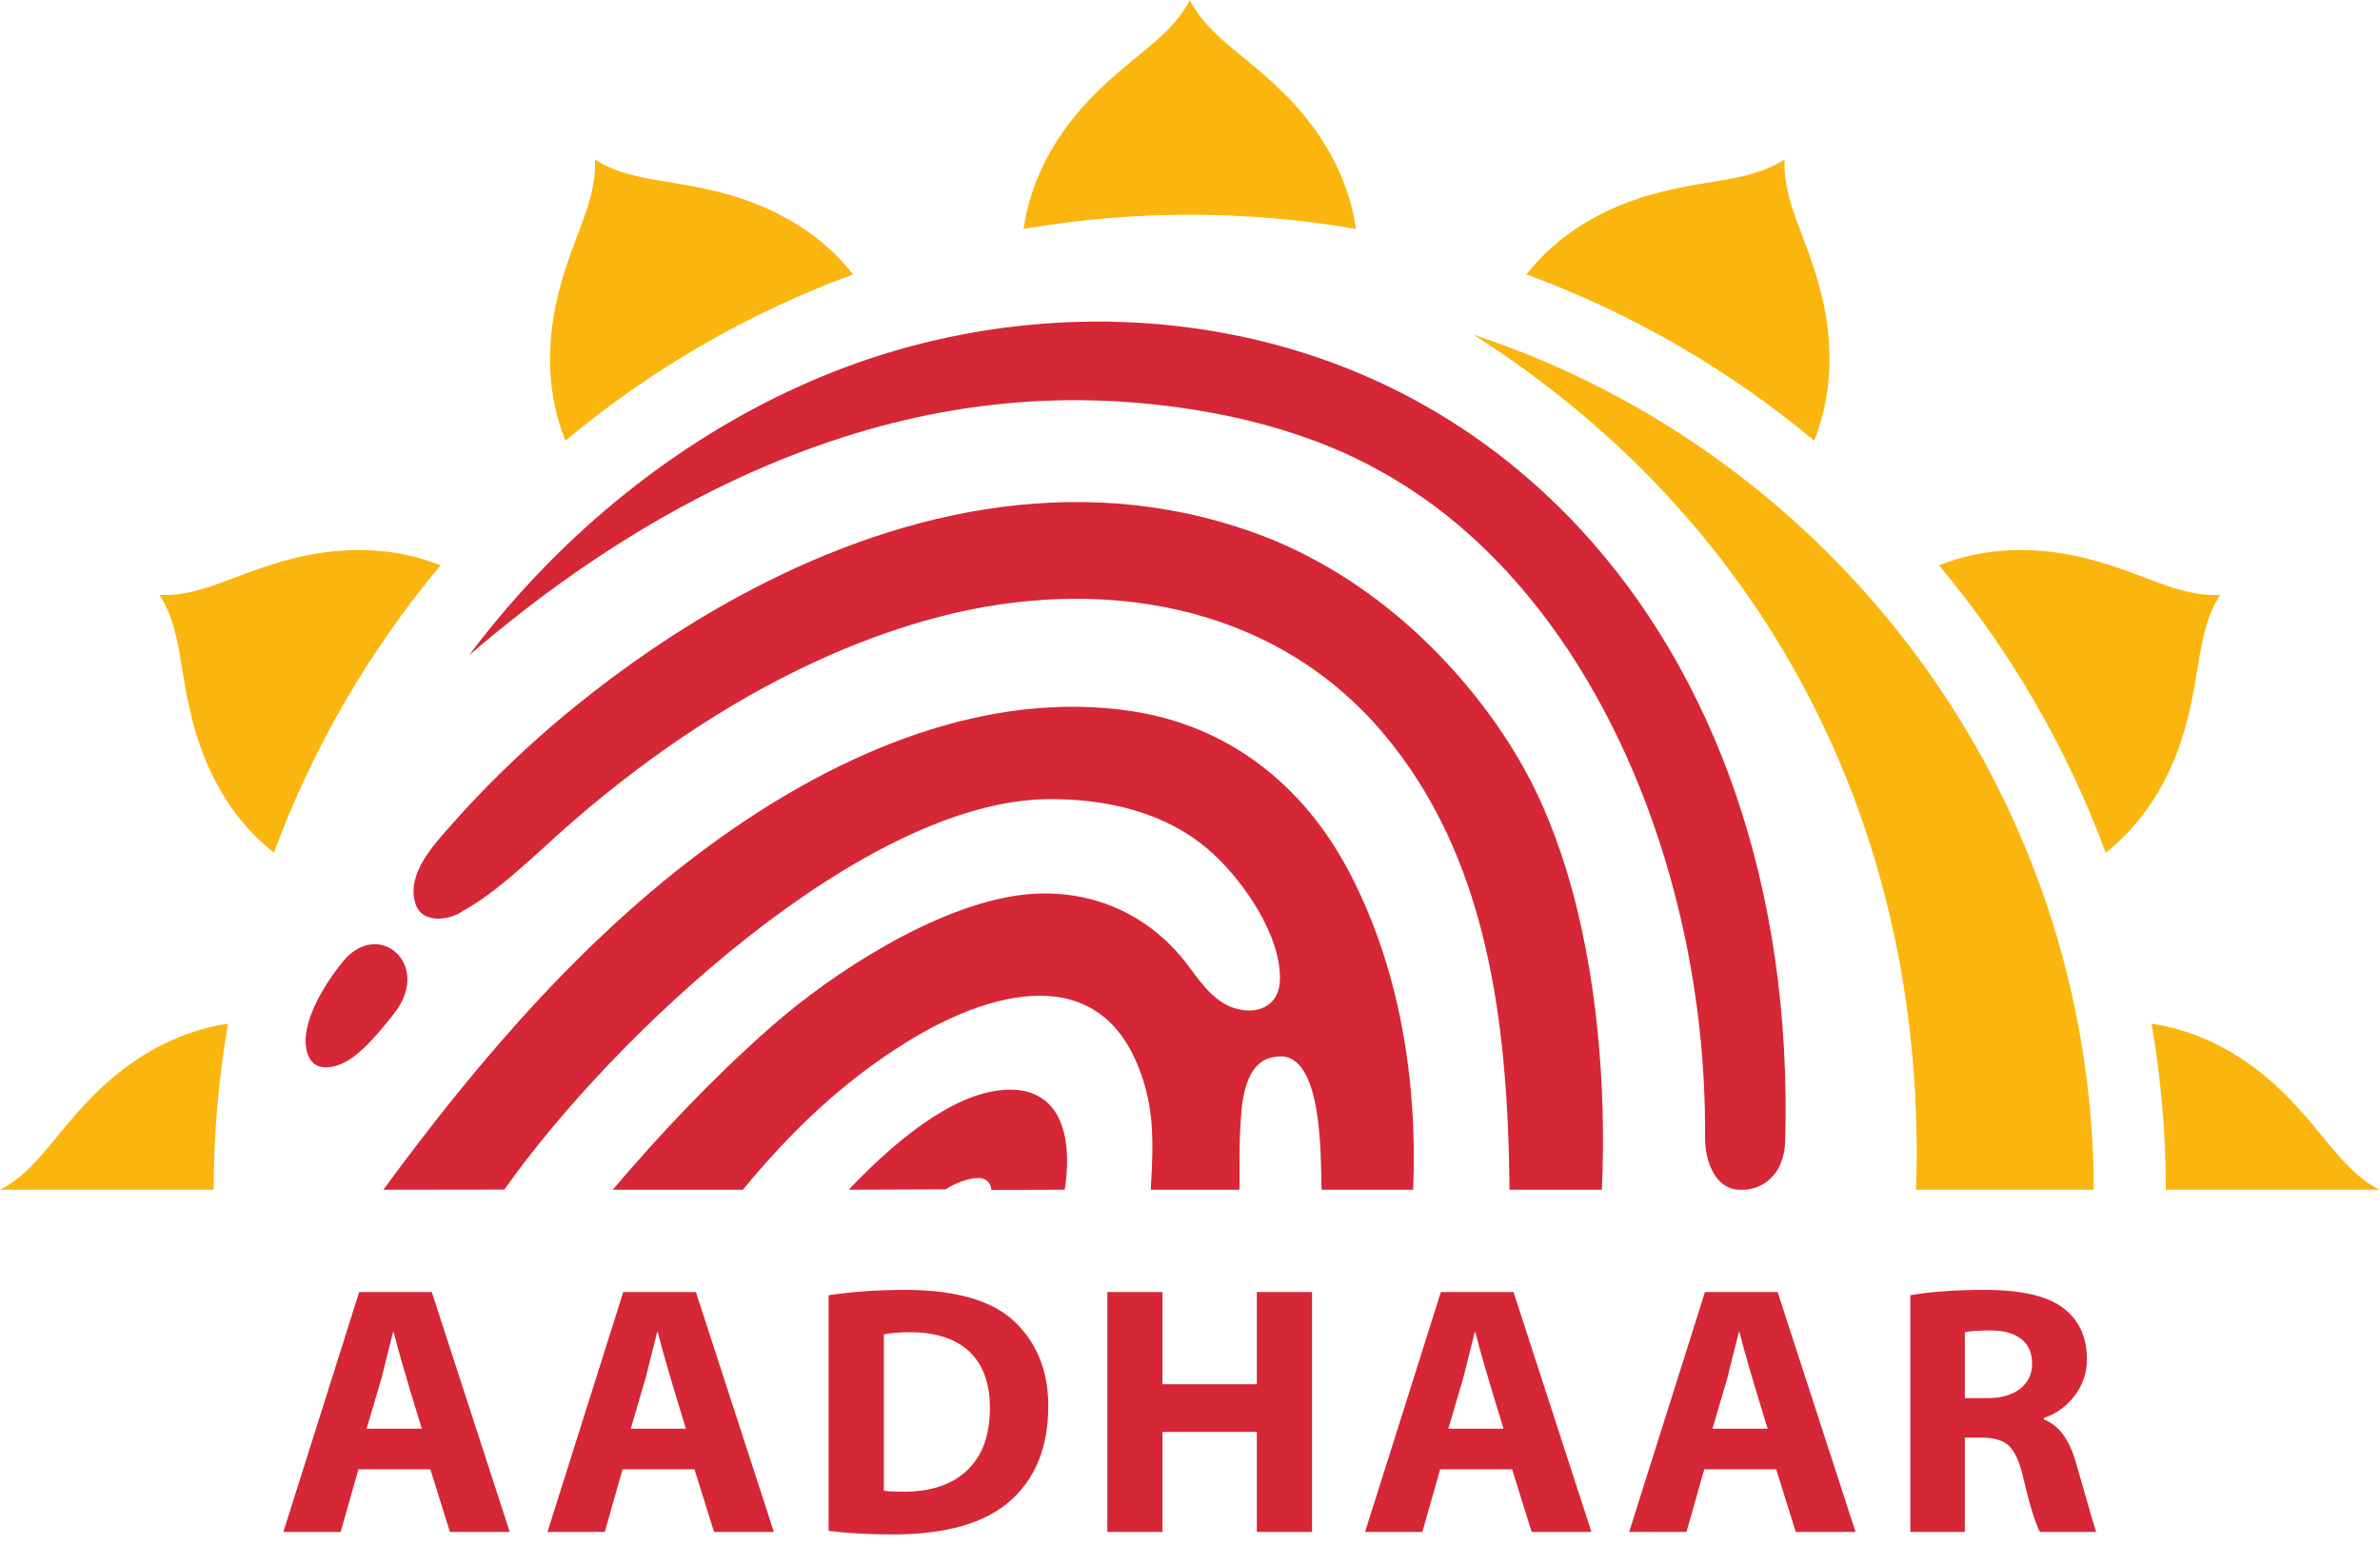 <svg width="114" height="74" viewBox="0 0 114 74" fill="none" xmlns="http://www.w3.org/2000/svg">
<path d="M106.345 28.495L106.344 28.495H106.345C105.718 29.443 105.491 30.583 105.3 31.772C105.066 33.219 104.819 34.609 104.307 35.971C103.692 37.604 102.659 39.423 100.861 40.847C98.993 35.788 96.273 31.142 92.878 27.08C95.02 26.224 97.123 26.237 98.851 26.522C100.287 26.76 101.614 27.241 102.985 27.762C104.109 28.191 105.211 28.564 106.345 28.495Z" fill="#FAB60F"/>
<path d="M85.485 7.635L85.484 7.636L85.485 7.636C85.416 8.769 85.789 9.87 86.218 10.995C86.739 12.366 87.22 13.693 87.458 15.129C87.743 16.859 87.756 18.964 86.898 21.108C82.829 17.718 78.177 15.004 73.114 13.143C74.541 11.33 76.369 10.29 78.009 9.673C79.371 9.161 80.761 8.914 82.209 8.68C83.397 8.489 84.537 8.262 85.485 7.635Z" fill="#FAB60F"/>
<path d="M103.058 49.036C105.325 49.371 107.129 50.429 108.478 51.535C109.602 52.459 110.51 53.539 111.438 54.676C112.196 55.609 112.964 56.483 113.98 56.99H103.743C103.74 54.278 103.504 51.621 103.058 49.036Z" fill="#FAB60F"/>
<path d="M28.494 7.636L28.495 7.636V7.635C29.442 8.262 30.582 8.489 31.771 8.68C33.218 8.915 34.608 9.161 35.97 9.673C37.611 10.29 39.438 11.33 40.865 13.143C35.801 15.004 31.15 17.718 27.081 21.108C26.223 18.964 26.235 16.859 26.521 15.129C26.759 13.693 27.24 12.366 27.761 10.995C28.19 9.871 28.564 8.769 28.494 7.636Z" fill="#FAB60F"/>
<path d="M7.634 28.496L7.635 28.496L7.635 28.495C8.768 28.564 9.87 28.191 10.994 27.762C12.365 27.241 13.692 26.76 15.128 26.522C16.857 26.237 18.959 26.224 21.101 27.08C17.706 31.143 14.987 35.789 13.118 40.847C11.32 39.423 10.287 37.605 9.672 35.971C9.16 34.609 8.914 33.219 8.679 31.772C8.488 30.583 8.261 29.443 7.634 28.496Z" fill="#FAB60F"/>
<path d="M0 56.99C1.016 56.483 1.783 55.609 2.543 54.676C3.469 53.539 4.378 52.459 5.502 51.535C6.85 50.429 8.653 49.371 10.921 49.036C10.475 51.621 10.239 54.278 10.236 56.99H0Z" fill="#FAB60F"/>
<path d="M56.989 0V0.001L56.99 0C57.497 1.016 58.371 1.783 59.304 2.543C60.441 3.47 61.521 4.378 62.445 5.502C63.558 6.859 64.623 8.677 64.95 10.965C62.363 10.52 59.704 10.287 56.99 10.287C54.276 10.287 51.616 10.52 49.029 10.965C49.356 8.677 50.421 6.859 51.534 5.503C52.458 4.378 53.538 3.47 54.675 2.543C55.608 1.784 56.482 1.016 56.989 0Z" fill="#FAB60F"/>
<path d="M47.482 57L50.999 56.99C51.462 54.019 50.558 51.731 47.552 52.277C45.02 52.737 42.299 55.253 40.655 56.99L45.293 56.97C45.81 56.63 46.821 56.242 47.237 56.531C47.392 56.639 47.473 56.792 47.482 57Z" fill="#D52736"/>
<path d="M63.301 56.99H67.69C67.899 51.808 67.064 46.456 64.654 41.825C62.463 37.612 58.841 34.749 54.151 34.057C47.305 33.047 40.397 35.945 34.557 40.091C28.198 44.606 22.949 50.737 18.363 56.99L24.16 56.982C29.379 49.584 41.383 38.354 50.214 38.28C53.028 38.257 55.89 38.917 58.005 40.805C59.538 42.173 61.396 44.829 61.306 46.984C61.251 48.263 60.117 48.654 59.029 48.258C58.184 47.951 57.588 47.178 56.996 46.366C55.075 43.728 52.078 42.437 48.79 42.887C44.869 43.423 40.009 46.468 36.874 49.237C34.171 51.625 31.689 54.238 29.348 56.99H35.581C37.866 54.232 40.278 51.88 43.379 49.949C44.36 49.337 45.569 48.691 46.839 48.255C50.043 47.153 53.232 47.432 54.648 51.422C55.204 52.99 55.286 54.366 55.124 56.888L55.124 56.99H59.362L59.373 56.861C59.376 55.48 59.346 54.55 59.47 53.181C59.578 52.002 59.944 50.78 61.039 50.634C63.367 50.147 63.256 55.326 63.301 56.99Z" fill="#D52736"/>
<path d="M72.304 56.99H76.729C76.944 52.182 76.531 46.485 74.976 41.511C74.669 40.53 74.318 39.578 73.919 38.668C72.978 36.519 71.71 34.573 70.199 32.775C68.519 30.777 66.518 28.981 64.262 27.566C63.597 27.149 62.906 26.763 62.194 26.415V26.414C61.486 26.068 60.755 25.759 60.002 25.492L59.999 25.491C51.382 22.431 42.667 24.607 35.356 28.584C33.93 29.359 32.559 30.202 31.253 31.088C29.947 31.973 28.704 32.903 27.535 33.851H27.534L27.532 33.853C26.145 34.979 24.408 36.519 22.689 38.34C22.351 38.698 22.017 39.063 21.692 39.432C20.822 40.418 19.482 41.8 19.88 43.229C20.195 44.362 21.657 44.029 22.166 43.638C22.948 43.219 23.807 42.554 24.542 41.932C25.537 41.09 26.477 40.183 27.462 39.329C31.447 35.875 35.6 33.211 39.691 31.408C40.583 31.015 41.475 30.662 42.365 30.349C43.252 30.038 44.133 29.768 45.008 29.541L45.012 29.54C52.624 27.563 60.897 28.844 66.193 35.052C71.295 41.031 72.227 49.036 72.304 56.99ZM17.4 50.23C17.875 49.787 18.36 49.208 18.864 48.567C19.571 47.671 19.642 46.803 19.363 46.177C19.259 45.943 19.105 45.742 18.919 45.586C18.734 45.431 18.515 45.321 18.28 45.267C17.704 45.136 17.016 45.342 16.431 46.053C15.77 46.857 14.857 48.232 14.671 49.449C14.636 49.677 14.627 49.898 14.65 50.106C14.673 50.308 14.727 50.501 14.818 50.676L14.819 50.678L14.819 50.678C14.968 50.963 15.219 51.114 15.554 51.127C15.624 51.129 15.699 51.126 15.78 51.117C15.858 51.108 15.943 51.093 16.033 51.072L16.033 51.073L16.038 51.072C16.488 50.963 16.939 50.66 17.4 50.23Z" fill="#D52736"/>
<path d="M83.373 56.992L83.405 56.991H83.421C83.884 57.016 84.687 56.803 85.151 56.021C85.243 55.865 85.323 55.687 85.382 55.484C85.444 55.277 85.486 55.043 85.504 54.78H85.505L85.508 54.726C85.86 42.436 82.095 32.262 75.705 25.35C74.464 24.008 73.121 22.787 71.69 21.697C70.259 20.607 68.741 19.65 67.147 18.833L67.147 18.834L67.122 18.821L67.121 18.82C61.75 16.075 55.658 15.021 49.678 15.528C48.511 15.626 47.352 15.784 46.207 15.999C45.058 16.215 43.919 16.489 42.797 16.82L42.782 16.825C36.632 18.644 30.909 22.255 26.246 26.993C25.338 27.916 24.47 28.88 23.649 29.881C23.241 30.378 22.843 30.885 22.458 31.4C25.729 28.578 29.237 26.103 32.907 24.137C33.733 23.694 34.565 23.278 35.399 22.892C36.233 22.506 37.079 22.145 37.933 21.813L37.935 21.812L37.938 21.811C41.18 20.551 44.376 19.747 47.573 19.388C50.77 19.029 53.969 19.114 57.218 19.631C59.53 19.999 61.786 20.604 63.819 21.451C64.213 21.615 64.602 21.79 64.982 21.974C65.357 22.156 65.726 22.349 66.088 22.553H66.088L66.094 22.556L66.094 22.556C73.251 26.476 78.223 34.517 80.413 43.597C80.84 45.368 81.162 47.177 81.373 48.999C81.584 50.82 81.685 52.662 81.672 54.5V54.501L81.671 54.606C81.707 55.59 82.044 56.412 82.622 56.783C82.729 56.851 82.846 56.905 82.97 56.94H82.971C83.097 56.976 83.231 56.994 83.373 56.992Z" fill="#D52736"/>
<path d="M70.576 16.032C87.784 21.716 100.22 37.898 100.293 56.991H91.778C92.342 40.313 85.063 25.258 70.576 16.032Z" fill="#FAB60F"/>
<path d="M20.614 70.382H17.169L16.317 73.383H13.572L17.204 61.891H20.682L24.416 73.383H21.551L20.614 70.382ZM17.562 68.438H20.204C19.511 66.193 19.062 64.653 18.858 63.818H18.823L18.278 66L17.562 68.438ZM33.264 70.382H29.82L28.968 73.383H26.223L29.854 61.891H33.333L37.067 73.383H34.202L33.264 70.382ZM30.212 68.438H32.855C32.162 66.193 31.713 64.653 31.508 63.818H31.474L30.928 66L30.212 68.438ZM39.691 73.332V62.044C40.828 61.874 42.044 61.789 43.34 61.789C45.79 61.789 47.549 62.3 48.615 63.326C49.68 64.352 50.212 65.693 50.212 67.347C50.212 69.302 49.606 70.817 48.393 71.891C47.179 72.965 45.307 73.502 42.778 73.502C41.607 73.502 40.578 73.445 39.691 73.332ZM42.334 63.92V71.405C42.482 71.439 42.8 71.456 43.289 71.456C44.602 71.456 45.619 71.11 46.338 70.419C47.057 69.729 47.415 68.74 47.415 67.449C47.415 66.267 47.089 65.366 46.432 64.747C45.776 64.127 44.829 63.818 43.596 63.818C43.079 63.818 42.658 63.852 42.334 63.92ZM53.041 61.891H55.684V66.307H60.202V61.891H62.845V73.383H60.202V68.592H55.684V73.383H53.041V61.891ZM72.427 70.382H68.983L68.13 73.383H65.385L69.017 61.891H72.495L76.229 73.383H73.365L72.427 70.382ZM69.375 68.438H72.018C71.324 66.193 70.875 64.653 70.671 63.818H70.636L70.091 66L69.375 68.438ZM85.078 70.382H81.633L80.781 73.383H78.035L81.667 61.891H85.146L88.88 73.383H86.015L85.078 70.382ZM82.025 68.438H84.668C83.975 66.193 83.526 64.653 83.321 63.818H83.287L82.741 66L82.025 68.438ZM91.504 73.383V62.044C92.471 61.874 93.659 61.789 95.068 61.789C96.807 61.789 98.058 62.076 98.819 62.65C99.581 63.224 99.962 64.045 99.962 65.114C99.962 65.75 99.771 66.324 99.388 66.838C99.004 67.353 98.507 67.716 97.898 67.927V67.995C98.615 68.262 99.132 68.967 99.45 70.109C100.036 72.167 100.354 73.258 100.405 73.383H97.711C97.484 72.957 97.211 72.065 96.892 70.706C96.733 70.024 96.517 69.547 96.245 69.274C95.972 69.001 95.534 68.865 94.932 68.865H94.113V73.383H91.504ZM94.113 63.818V66.972H95.204C95.864 66.972 96.384 66.821 96.764 66.523C97.145 66.225 97.336 65.824 97.336 65.318C97.336 64.812 97.165 64.42 96.821 64.144C96.478 63.869 95.989 63.733 95.358 63.733C94.739 63.733 94.323 63.761 94.113 63.818Z" fill="#D52736"/>
</svg>
